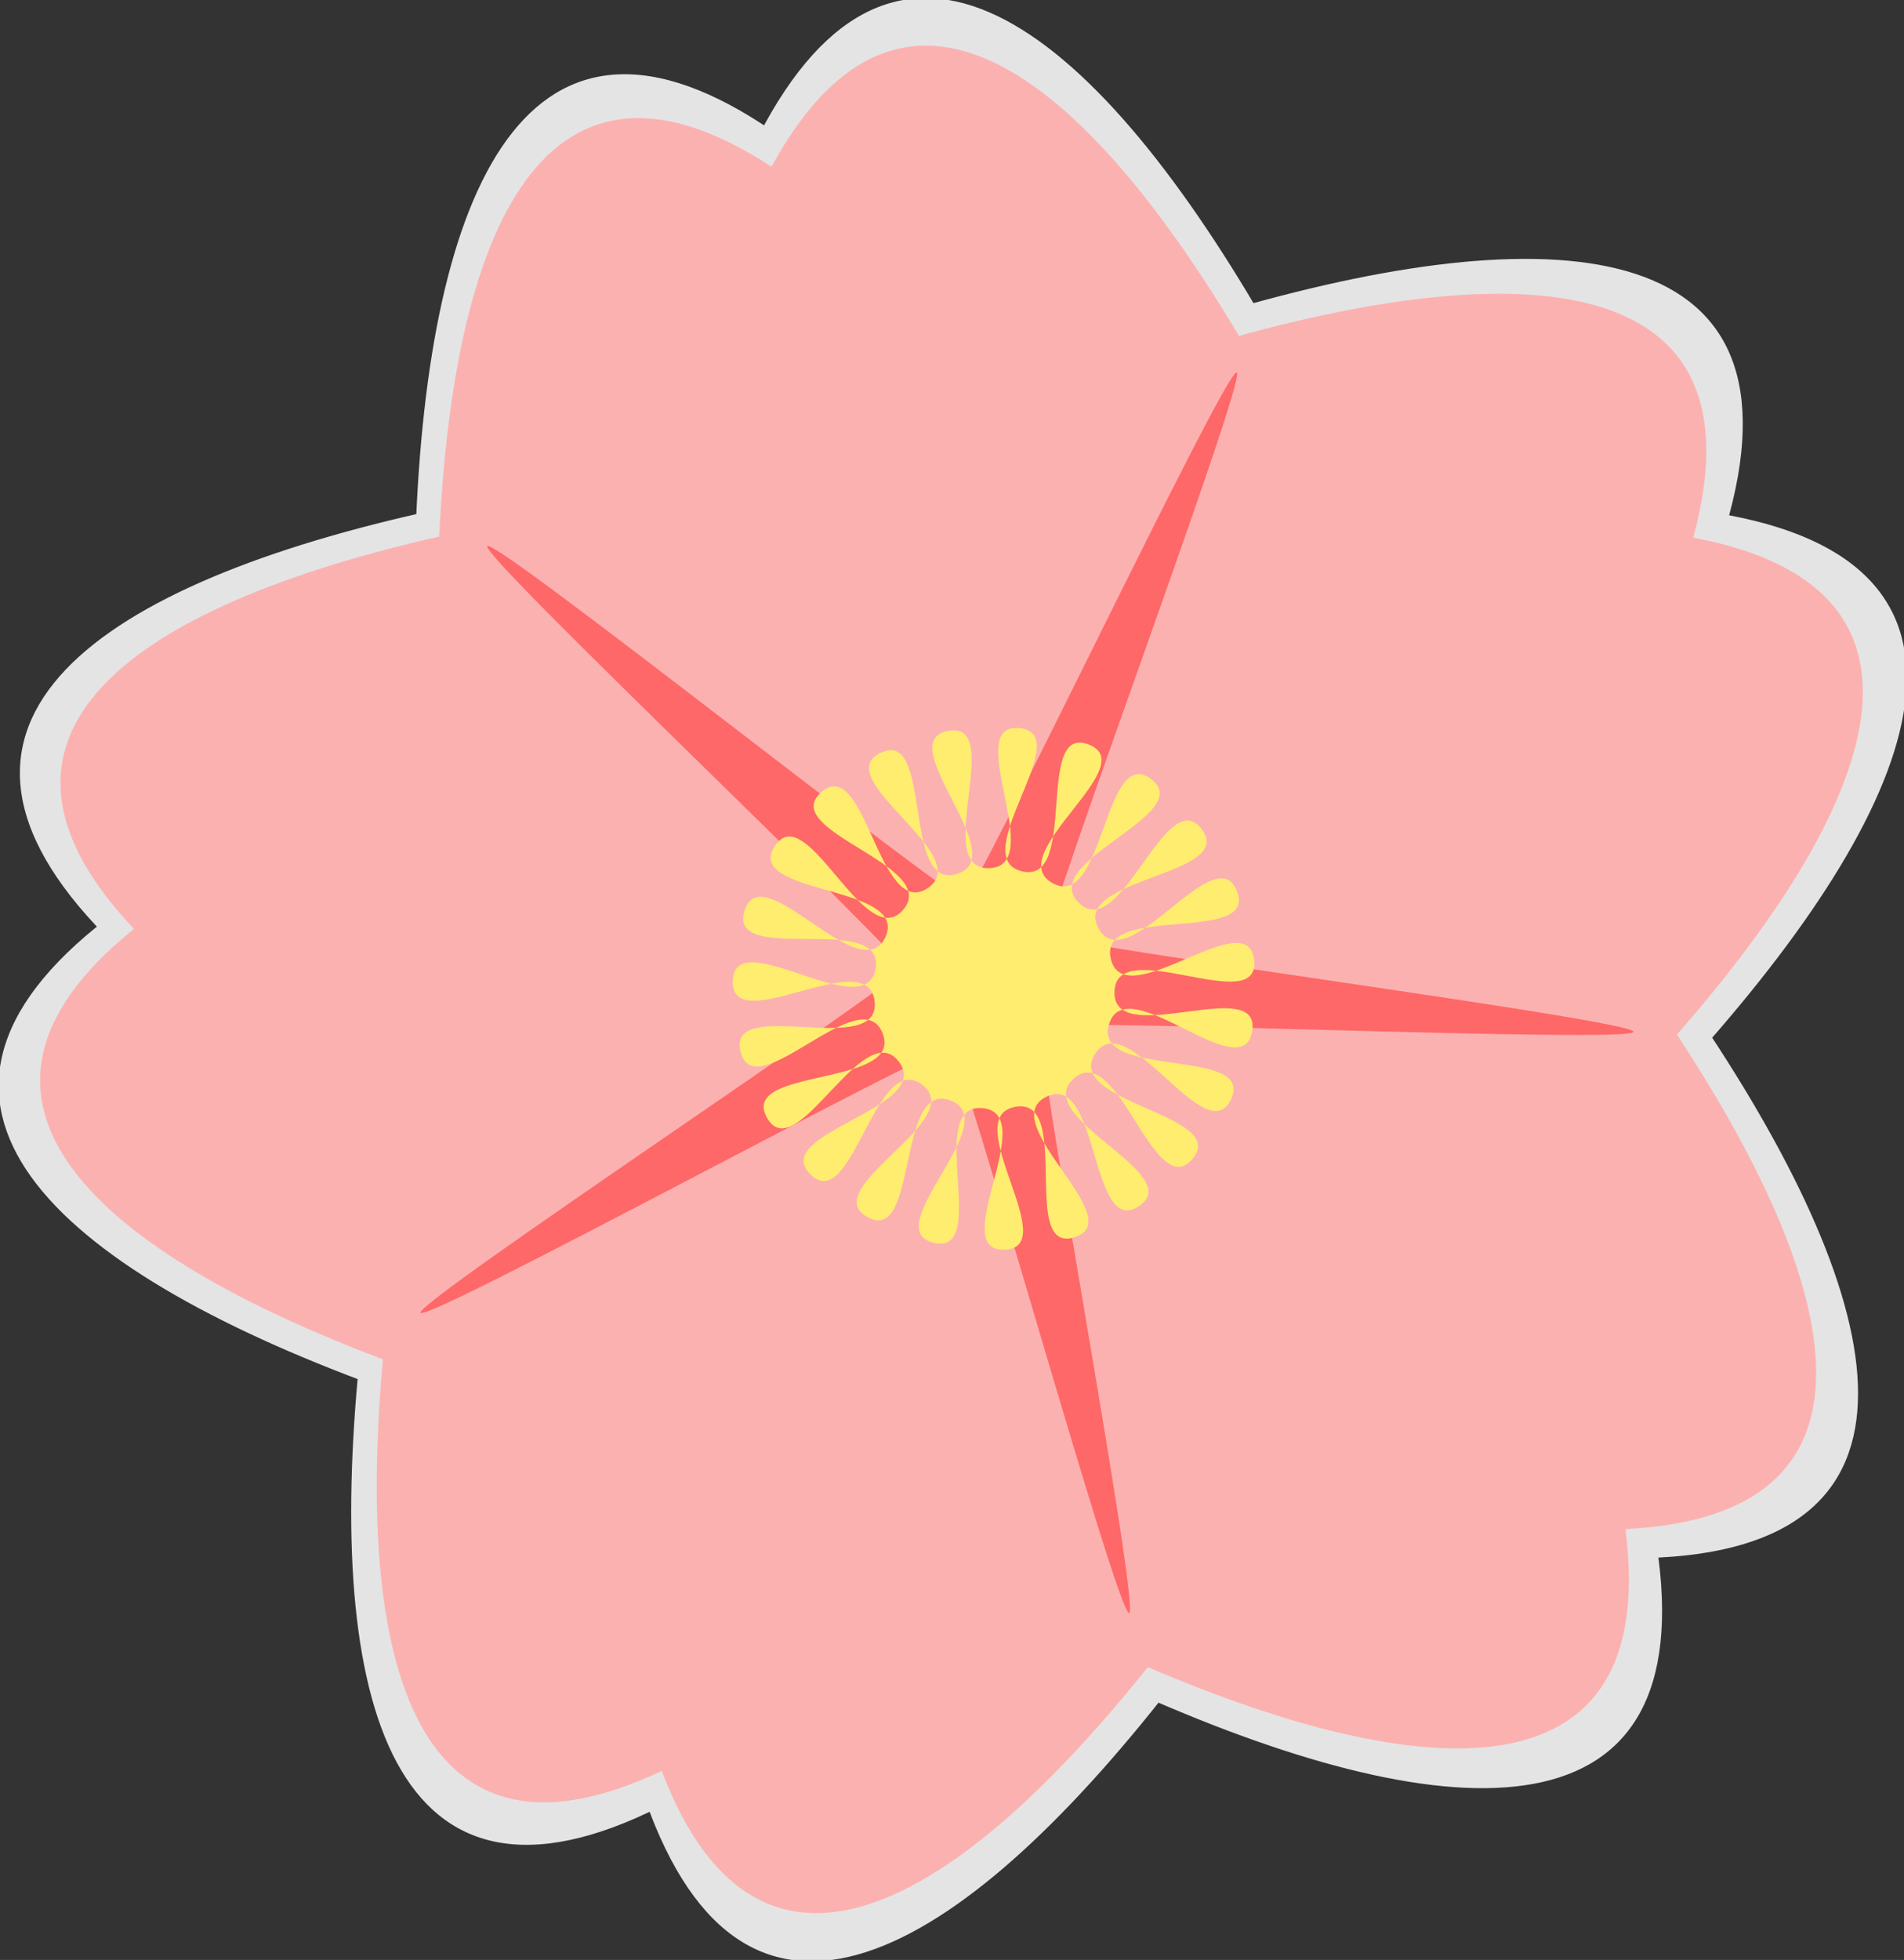 <?xml version="1.0" encoding="UTF-8" standalone="no"?>
<!-- Created with Inkscape (http://www.inkscape.org/) -->

<svg
   xmlns:dc="http://purl.org/dc/elements/1.1/"
   xmlns:cc="http://creativecommons.org/ns#"
   xmlns:rdf="http://www.w3.org/1999/02/22-rdf-syntax-ns#"
   xmlns:svg="http://www.w3.org/2000/svg"
   xmlns="http://www.w3.org/2000/svg"
   xmlns:sodipodi="http://sodipodi.sourceforge.net/DTD/sodipodi-0.dtd"
   xmlns:inkscape="http://www.inkscape.org/namespaces/inkscape"
   width="132.672mm"
   height="136.544mm"
   viewBox="0 0 132.672 136.544"
   version="1.1"
   id="svg1415"
   inkscape:version="0.92.2 (5c3e80d, 2017-08-06)"
   sodipodi:docname="cherryBlossom1.svg">
  <rect x="0" y="0" width="132.672" height="136.544" fill="#333333" stroke="none"/>
  <title
     id="title6852">Cherry Blossom</title>
  <defs
     id="defs1409" />
  <sodipodi:namedview
     id="base"
     pagecolor="#ffffff"
     bordercolor="#666666"
     borderopacity="1.0"
     inkscape:pageopacity="0.0"
     inkscape:pageshadow="2"
     inkscape:zoom="0.35"
     inkscape:cx="-686.4245"
     inkscape:cy="403.74935"
     inkscape:document-units="mm"
     inkscape:current-layer="g5545"
     showgrid="false"
     inkscape:window-width="1600"
     inkscape:window-height="853"
     inkscape:window-x="-4"
     inkscape:window-y="-4"
     inkscape:window-maximized="1" />
  <g
     inkscape:label="Layer 1"
     inkscape:groupmode="layer"
     id="layer1"
     transform="translate(-42.521,-82.829)">
    <g
       transform="translate(236.965,-68.23)"
       id="g5545">
      <g
         transform="matrix(-0.49,-0.205,0.204,-0.492,-239.218,288.023)"
         id="g5144-2-7"
         style="fill:#e6e6e6">
        <path
           transform="matrix(0.381,-0.359,0.359,0.381,-216.847,210.568)"
           inkscape:transform-center-y="-10.970772"
           inkscape:transform-center-x="1.7354362"
           d="M 115.525,85.409 C 807.386,-304.549 -689.529,79.901 99.41,171.084 888.349,262.267 -481.406,-453.503 103.263,83.992 687.932,621.487 -140.274,-683.362 16.801,95.141 173.876,873.643 431.337,-650.256 100.822,71.892 -229.694,794.04 755.361,-396.851 63.5,-6.893 -628.361,383.065 900.513,157.014 111.575,65.831 -677.364,-25.352 759.639,543.486 174.971,5.991 -409.698,-531.505 277.737,852.688 120.662,74.185 -36.414,-704.317 -133.352,838.135 197.164,115.987 527.68,-606.162 -576.336,475.367 115.525,85.409 Z"
           inkscape:randomized="0"
           inkscape:rounded="-9.11"
           inkscape:flatsided="false"
           sodipodi:arg2="1.6858626"
           sodipodi:arg1="1.0575441"
           sodipodi:r2="95.453766"
           sodipodi:r1="10.499914"
           sodipodi:cy="76.261894"
           sodipodi:cx="110.36905"
           sodipodi:sides="5"
           id="path1407-1-9"
           style="opacity:0.99;fill:#e6e6e6;fill-opacity:1;stroke:none;stroke-width:0.265"
           sodipodi:type="star" />
        <path
           inkscape:transform-center-y="3.1042574"
           inkscape:transform-center-x="-0.27661922"
           d="m -89.621,198.207 c -8.07,0.202 5.283,-18.598 -2.739,-19.497 -8.022,-0.899 0.838,20.39 -6.987,18.407 -7.825,-1.983 10.105,-16.483 2.623,-19.513 -7.482,-3.03 -4.694,19.86 -11.694,15.84 -7,-4.021 14.177,-13.146 7.79,-18.082 -6.387,-4.936 -9.878,17.857 -15.534,12.097 -5.656,-5.76 17.198,-8.833 12.38,-15.31 -4.819,-6.476 -14.33,14.53 -18.222,7.458 -3.892,-7.072 18.944,-3.866 16.051,-11.402 -2.893,-7.536 -17.719,10.125 -19.558,2.265 -1.839,-7.86 19.284,1.389 18.532,-6.649 -0.752,-8.037 -19.793,4.969 -19.444,-3.096 0.349,-8.065 18.194,6.54 19.639,-1.402 1.444,-7.942 -20.4,-0.555 -17.888,-8.227 2.512,-7.671 15.755,11.206 19.289,3.948 3.534,-7.258 -19.494,-6.038 -15.005,-12.748 4.489,-6.709 12.148,15.041 17.508,9.006 5.361,-6.035 -17.142,-11.074 -11.009,-16.323 6.133,-5.249 7.639,17.761 14.429,13.396 6.79,-4.365 -13.518,-15.288 -6.197,-18.688 7.321,-3.4 2.564,19.163 10.28,16.792 7.716,-2.371 -8.892,-18.368 -0.925,-19.667 7.967,-1.299 -2.701,19.144 5.368,18.943 8.07,-0.202 -3.607,-20.086 4.415,-19.187 8.022,0.899 -7.766,17.706 0.059,19.689 7.825,1.983 1.946,-20.315 9.428,-17.285 7.482,3.03 -12.255,14.954 -5.255,18.974 7,4.021 7.355,-19.036 13.742,-14.1 6.387,4.936 -15.835,11.093 -10.18,16.853 5.656,5.76 12.218,-16.346 17.036,-9.87 4.819,6.476 -18.241,6.409 -14.349,13.481 3.892,7.072 16.175,-12.444 19.067,-4.907 2.893,7.536 -19.294,1.25 -17.454,9.11 1.839,7.86 18.932,-7.618 19.684,0.419 0.752,8.037 -18.915,-4.002 -19.265,4.063 -0.349,8.065 20.286,-2.228 18.841,5.714 -1.444,7.942 -17.134,-8.957 -19.647,-1.285 -2.512,7.671 20.134,3.328 16.601,10.586 -3.534,7.258 -14.083,-13.247 -18.571,-6.538 -4.489,6.709 18.49,8.637 13.129,14.672 -5.361,6.035 -9.986,-16.555 -16.119,-11.306 -6.133,5.249 15.474,13.305 8.684,17.67 -6.79,4.365 -5.149,-18.636 -12.471,-15.236 -7.321,3.4 11.311,16.986 3.595,19.358 -7.716,2.371 0.069,-19.334 -7.898,-18.035 -7.967,1.299 6.308,19.408 -1.761,19.61 z"
           inkscape:randomized="0"
           inkscape:rounded="0.41"
           inkscape:flatsided="false"
           sodipodi:arg2="1.6823925"
           sodipodi:arg1="1.5458015"
           sodipodi:r2="16.530754"
           sodipodi:r1="35.936424"
           sodipodi:cy="162.28226"
           sodipodi:cx="-90.519257"
           sodipodi:sides="23"
           id="path5115-7-6"
           style="opacity:1;fill:#e6e6e6;fill-opacity:1;stroke:none;stroke-width:0.314"
           sodipodi:type="star" />
      </g>
      <g
         transform="matrix(-0.468,-0.195,0.195,-0.468,-301.996,353.785)"
         id="g5144-2-7-6">
        <g
           id="g5527">
          <g
             id="g5479"
             style="opacity:1" />
          <path
             transform="matrix(0.381,-0.359,0.359,0.381,-287.57,387.758)"
             inkscape:transform-center-y="-10.970772"
             inkscape:transform-center-x="1.7354373"
             d="M 115.525,85.409 C 807.386,-304.549 -689.529,79.901 99.41,171.084 888.349,262.267 -481.406,-453.503 103.263,83.992 687.932,621.487 -140.274,-683.362 16.801,95.141 173.876,873.643 431.337,-650.256 100.822,71.892 -229.694,794.04 755.361,-396.851 63.5,-6.893 -628.361,383.065 900.513,157.014 111.575,65.831 -677.364,-25.352 759.639,543.486 174.971,5.991 -409.698,-531.505 277.737,852.688 120.662,74.185 -36.414,-704.317 -133.352,838.135 197.164,115.987 527.68,-606.162 -576.336,475.367 115.525,85.409 Z"
             inkscape:randomized="0"
             inkscape:rounded="-9.11"
             inkscape:flatsided="false"
             sodipodi:arg2="1.6858626"
             sodipodi:arg1="1.0575441"
             sodipodi:r2="95.453766"
             sodipodi:r1="10.499914"
             sodipodi:cy="76.261894"
             sodipodi:cx="110.36905"
             sodipodi:sides="5"
             id="path1407-1-9-1"
             style="opacity:0.88;fill:#ffaaaa;fill-opacity:1;stroke:none;stroke-width:0.265"
             sodipodi:type="star" />
          <path
             sodipodi:type="star"
             style="opacity:0.792;fill:#ff5555;fill-opacity:1;stroke:none;stroke-width:0.265"
             id="path5113-9-7-9"
             sodipodi:sides="5"
             sodipodi:cx="-86.934525"
             sodipodi:cy="165.46428"
             sodipodi:r1="118.3663"
             sodipodi:r2="14.203956"
             sodipodi:arg1="1.027091"
             sodipodi:arg2="1.6554095"
             inkscape:flatsided="false"
             inkscape:rounded="0.02"
             inkscape:randomized="0"
             d="m -25.702,266.762 c -1.835,1.109 -60.296,-86.963 -62.433,-87.144 -2.136,-0.181 -74.596,76.787 -76.218,75.385 -1.622,-1.402 64.074,-84.218 63.587,-86.306 -0.488,-2.088 -96.08,-47.216 -95.248,-49.192 0.832,-1.976 99.896,34.914 101.731,33.804 1.835,-1.109 15.215,-105.968 17.351,-105.787 2.136,0.181 -2.335,105.796 -0.713,107.198 1.622,1.402 105.484,-18.276 105.971,-16.188 0.488,2.088 -101.34,30.472 -102.172,32.448 -0.832,1.976 49.977,94.673 48.143,95.782 z"
             inkscape:transform-center-x="0.15816966"
             inkscape:transform-center-y="8.4334164"
             transform="matrix(0.648,0.397,-0.397,0.648,-96.053,306.165)" />
          <path
             sodipodi:type="star"
             style="opacity:1;fill:#ffed6f;fill-opacity:1;stroke:none;stroke-width:0.314"
             id="path5115-7-6-5"
             sodipodi:sides="23"
             sodipodi:cx="-220.39189"
             sodipodi:cy="377.87986"
             sodipodi:r1="35.936424"
             sodipodi:r2="16.530754"
             sodipodi:arg1="1.5458015"
             sodipodi:arg2="1.6823925"
             inkscape:flatsided="false"
             inkscape:rounded="0.41"
             inkscape:randomized="0"
             d="m -219.494,413.805 c -8.07,0.202 5.283,-18.598 -2.739,-19.497 -8.022,-0.899 0.838,20.39 -6.987,18.407 -7.825,-1.983 10.105,-16.483 2.623,-19.513 -7.482,-3.03 -4.694,19.86 -11.694,15.84 -7,-4.021 14.177,-13.146 7.79,-18.082 -6.387,-4.936 -9.878,17.857 -15.534,12.097 -5.656,-5.76 17.198,-8.833 12.38,-15.31 -4.819,-6.476 -14.33,14.53 -18.222,7.458 -3.892,-7.072 18.944,-3.866 16.051,-11.402 -2.893,-7.536 -17.719,10.125 -19.558,2.265 -1.839,-7.86 19.284,1.389 18.532,-6.649 -0.752,-8.037 -19.793,4.969 -19.444,-3.096 0.349,-8.065 18.194,6.54 19.639,-1.402 1.444,-7.942 -20.4,-0.555 -17.888,-8.227 2.512,-7.671 15.755,11.206 19.289,3.948 3.534,-7.258 -19.494,-6.038 -15.005,-12.748 4.489,-6.709 12.148,15.041 17.508,9.006 5.361,-6.035 -17.142,-11.074 -11.009,-16.323 6.133,-5.249 7.639,17.761 14.429,13.396 6.79,-4.365 -13.518,-15.288 -6.197,-18.688 7.321,-3.4 2.564,19.163 10.28,16.792 7.716,-2.371 -8.892,-18.368 -0.925,-19.667 7.967,-1.299 -2.701,19.144 5.368,18.943 8.07,-0.202 -3.607,-20.086 4.415,-19.187 8.022,0.899 -7.766,17.706 0.059,19.689 7.825,1.983 1.946,-20.315 9.428,-17.285 7.482,3.03 -12.255,14.954 -5.255,18.974 7,4.021 7.355,-19.036 13.742,-14.1 6.387,4.936 -15.835,11.093 -10.18,16.853 5.656,5.76 12.218,-16.346 17.036,-9.87 4.819,6.476 -18.241,6.409 -14.349,13.481 3.892,7.072 16.175,-12.444 19.067,-4.907 2.893,7.536 -19.294,1.25 -17.454,9.11 1.839,7.86 18.932,-7.618 19.684,0.419 0.752,8.037 -18.915,-4.002 -19.265,4.063 -0.349,8.065 20.286,-2.228 18.841,5.714 -1.444,7.942 -17.134,-8.957 -19.647,-1.285 -2.512,7.671 20.134,3.328 16.601,10.586 -3.534,7.258 -14.083,-13.247 -18.571,-6.538 -4.489,6.709 18.49,8.637 13.129,14.672 -5.361,6.035 -9.986,-16.555 -16.119,-11.306 -6.133,5.249 15.474,13.305 8.684,17.67 -6.79,4.365 -5.149,-18.636 -12.471,-15.236 -7.321,3.4 11.311,16.986 3.595,19.358 -7.716,2.371 0.069,-19.334 -7.898,-18.035 -7.967,1.299 6.308,19.408 -1.761,19.61 z"
             inkscape:transform-center-x="-0.27661922"
             inkscape:transform-center-y="3.1042574" />
        </g>
      </g>
    </g>
  </g>
</svg>
